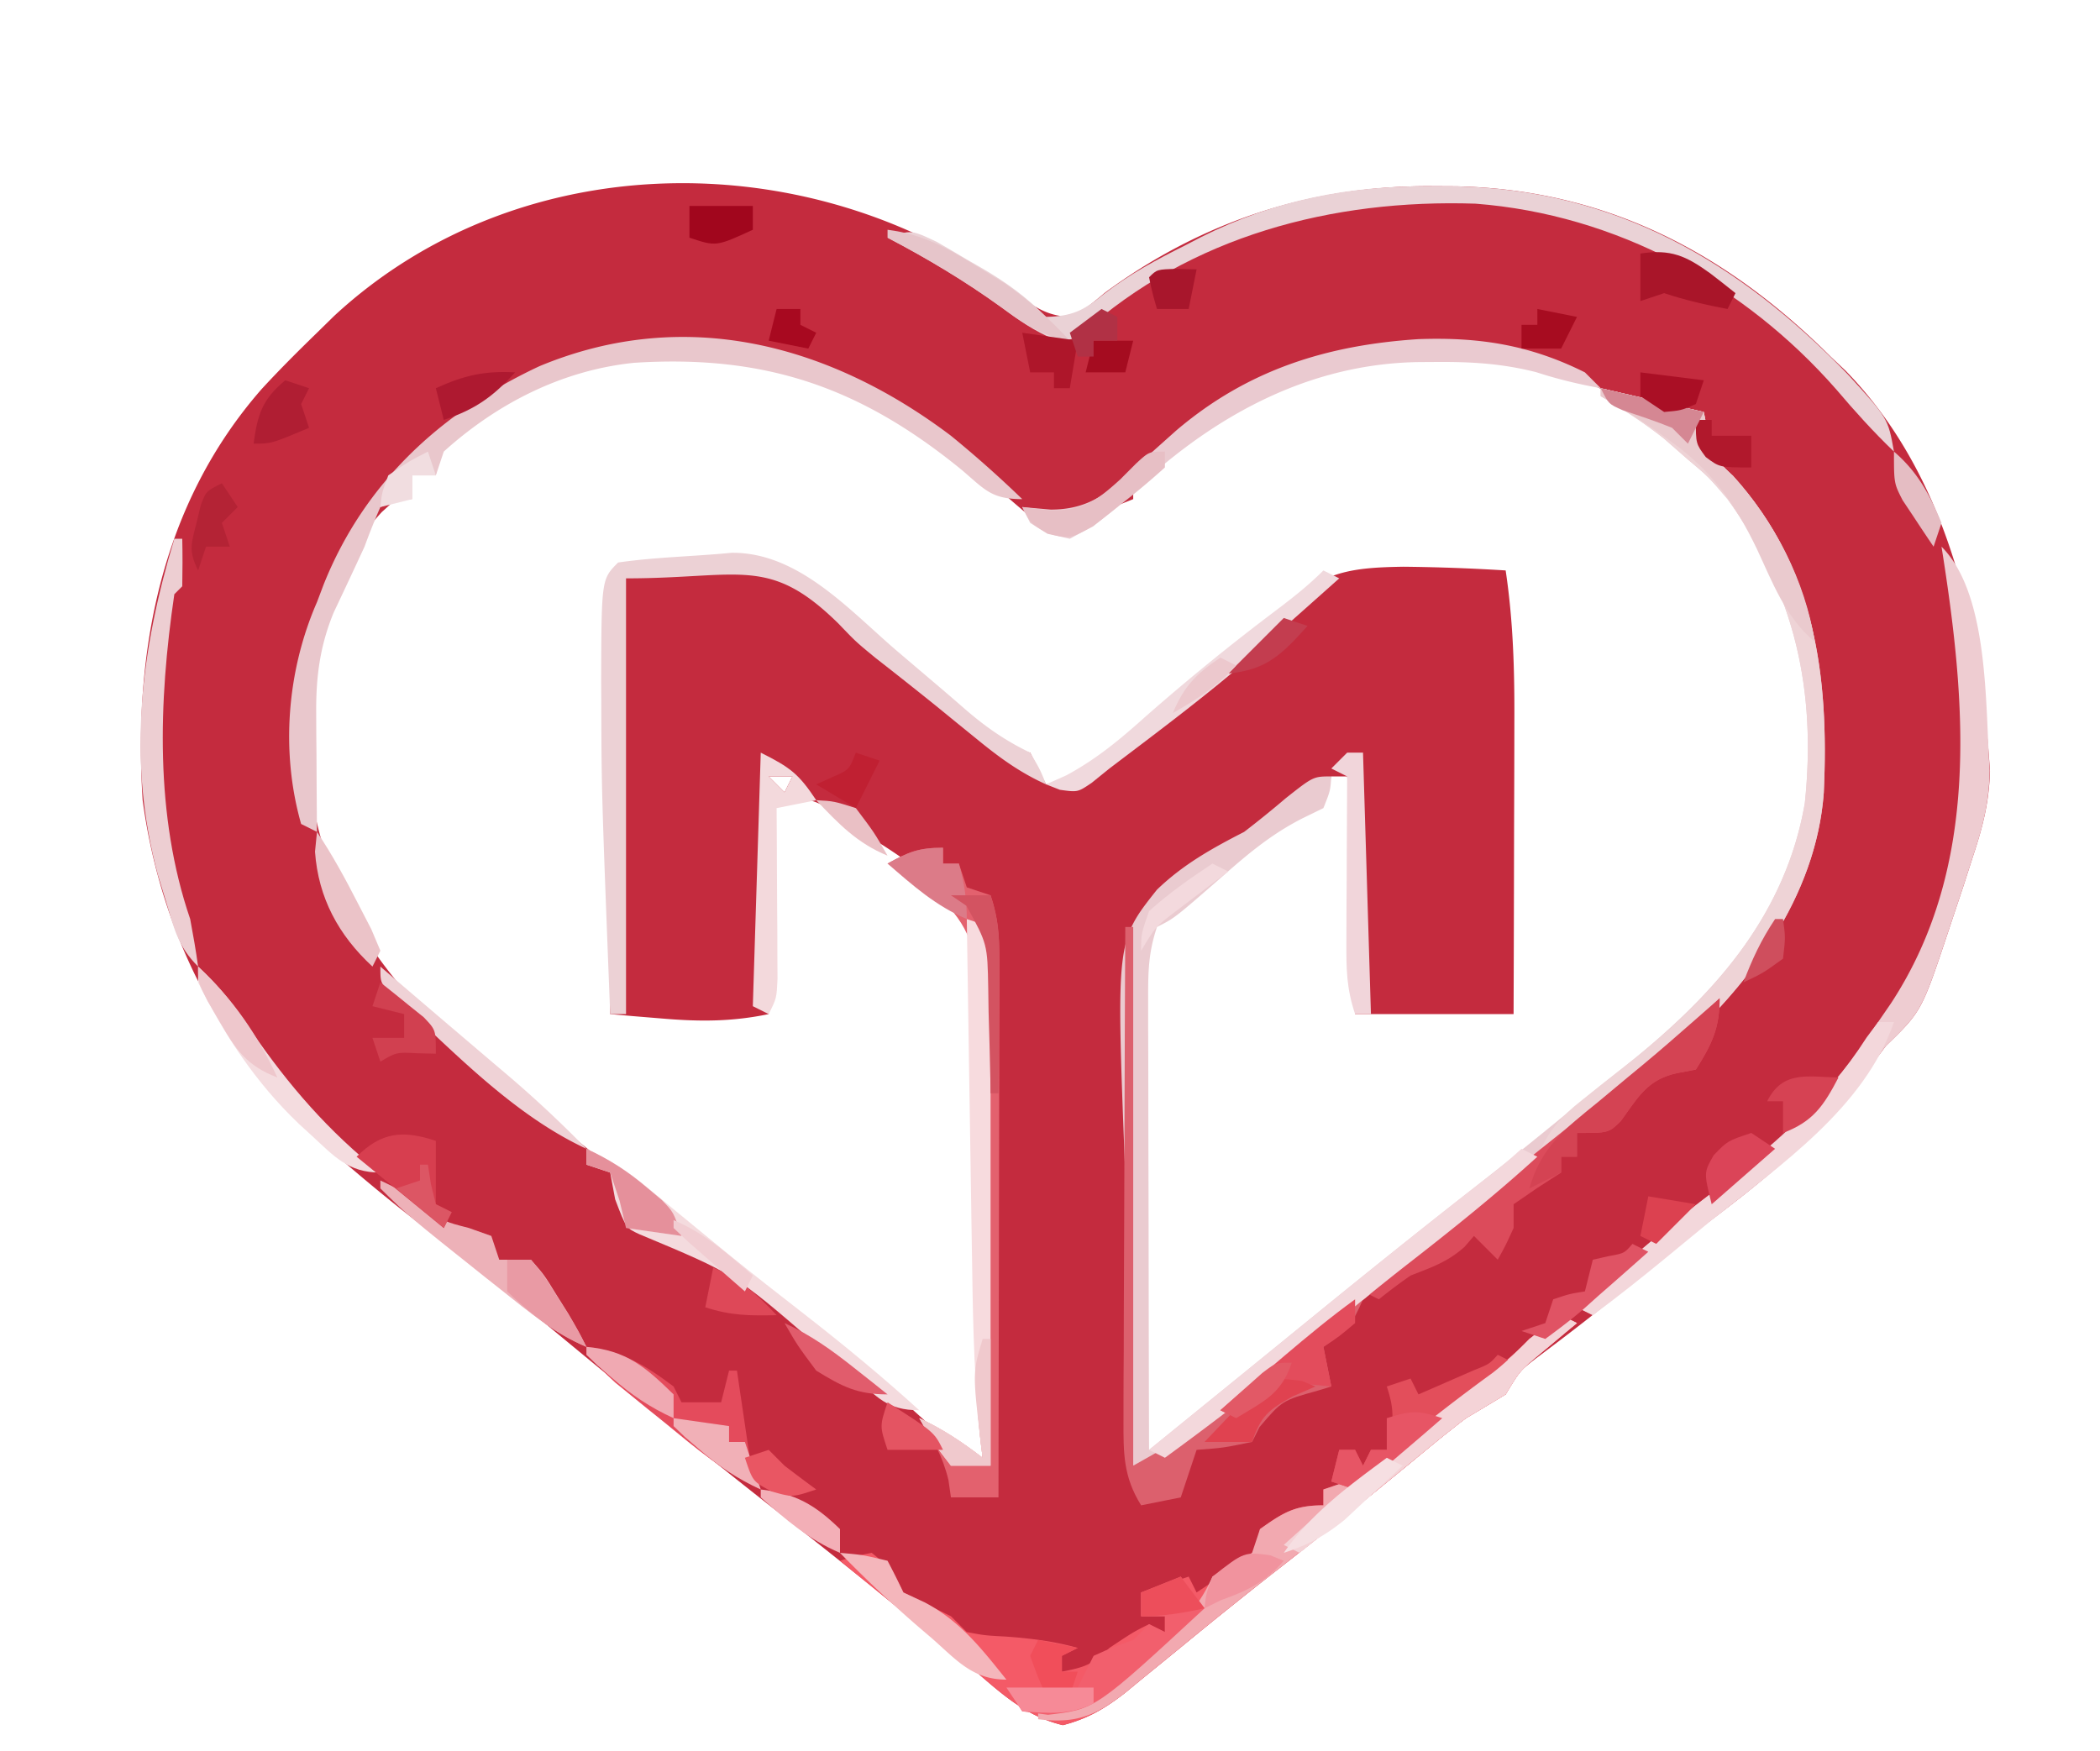 <svg xmlns="http://www.w3.org/2000/svg" width="265" height="221" version="1.1"><path fill="#C42B3E" d="M128.914 37.582c2.174 1.478 3.46 2.275 6.086 2.418 2.229-1.215 2.229-1.215 4.438-3.063 12.277-9.045 26.07-13.535 41.25-13.437l3.166.017C202.63 23.947 217.74 31.808 231 45l1.895 1.79c13.007 13.33 17.085 32.674 18.222 50.589-.126 3.903-.89 6.92-2.117 10.621l-1.219 3.79c-.425 1.278-.852 2.557-1.281 3.835l-.645 1.945c-3.36 10.06-3.36 10.06-7.855 14.43a206.753 206.753 0 0 0-2.813 3.813c-5.601 7.528-12.4 13.015-19.843 18.636-4.012 3.038-7.885 6.238-11.762 9.446-3.207 2.615-6.492 5.117-9.805 7.597-2.02 1.574-2.02 1.574-3.777 4.508a593.514 593.514 0 0 1-5 3c-2.537 1.93-4.983 3.967-7.438 6-5.248 4.308-10.521 8.573-15.875 12.75a588.892 588.892 0 0 0-12.625 10.125A2708.095 2708.095 0 0 1 144 212l-2.023 1.668c-2.542 1.981-4.724 3.266-7.852 4.082-5.046-1.211-8.222-4.435-12.125-7.75-2.554-2.094-5.122-4.17-7.688-6.25-.69-.564-1.382-1.127-2.095-1.708A815.93 815.93 0 0 0 99 191.5c-9.29-7.261-18.425-14.713-27.512-22.227l-2.272-1.877a2113.632 2113.632 0 0 1-4.282-3.552c-3.274-2.71-6.575-5.35-9.989-7.883-3.811-2.832-7.462-5.813-11.07-8.899l-1.762-1.474C28.65 134.098 20.375 118.546 18 101c-1.192-18.728 2.277-37.329 15.012-51.887C35.268 46.659 37.61 44.324 40 42l2.168-2.125c23.917-22.15 61.586-21.742 86.746-2.293ZM56 56c-.817 2.113-.817 2.113-1 4l-3-1-.75 1.75C50 63 50 63 48.187 64.625c-7.88 8.555-9.636 19.59-9.433 30.785C39.81 110.816 46.618 121.91 58 132a227.149 227.149 0 0 0 7.117 5.75c3.589 2.8 7.108 5.682 10.633 8.563A946.53 946.53 0 0 0 91 158.5c20.793 16.254 20.793 16.254 29.617 24.426 1.354 1.278 1.354 1.278 3.383 1.074l-.018-3.065c-.005-1.462-.01-2.923-.013-4.384l-.007-2.422c-.002-5.686.12-11.36.297-17.044.115-4.22.159-8.441.193-12.664.032-2.165.093-4.33.182-6.494.83-12.133.83-12.133-3.213-23.191-3.741-3.914-7.982-6.908-12.626-9.66C107 104 107 104 104.662 102.188c-2.26-1.615-3.955-1.414-6.662-1.188-1.33 2.662-1.113 4.687-1.098 7.664l.01 3.398.025 3.563.014 3.586c.012 2.93.028 5.86.049 8.789-4.62.96-8.681.961-13.375.563l-3.773-.31L77 128c-.025-6.69-.043-13.379-.055-20.068-.005-2.274-.012-4.547-.02-6.82-.013-3.277-.018-6.554-.023-9.83l-.015-3.057c0-5.506.297-10.778 1.113-16.225 2.333-.225 4.665-.43 7-.625l3.938-.352c6.912-.25 11.924 1.283 17.084 5.914.55.515 1.1 1.031 1.665 1.563a1103.75 1103.75 0 0 0 3.622 3.234l1.839 1.647c2.944 2.574 6.005 4.983 9.102 7.369l1.663 1.303c2.73 2.275 2.73 2.275 6.087 2.947l2 4c4.067-.522 6.011-1.536 8.938-4.375 4.45-4.139 9.088-7.926 13.923-11.602 2.614-1.994 5.02-3.9 7.3-6.28 4.621-4.69 8.58-5.11 14.952-5.211 4.303.045 8.592.2 12.887.468.969 6.465 1.131 12.75 1.098 19.281l-.005 3.194c-.005 3.342-.018 6.683-.03 10.025-.006 2.276-.01 4.552-.014 6.828-.011 5.557-.028 11.115-.049 16.672h-20l.063-8.25c.027-7.297-.266-14.49-1.063-21.75h-2l-1 3a705.902 705.902 0 0 1-6 3c-2.335 1.735-4.507 3.64-6.688 5.563-6.027 5.247-6.027 5.247-9.312 7.437-1.101 3.304-1.12 5.736-1.114 9.216v3.882l.016 4.195.005 4.292c.003 3.763.013 7.526.024 11.289.01 3.84.015 7.682.02 11.522.01 7.535.028 15.07.049 22.604 3.785-2.5 7.388-5.036 10.875-7.938l2.879-2.378 1.567-1.298c3.152-2.602 6.321-5.182 9.492-7.761l2.06-1.677c5.02-4.073 10.09-8.079 15.182-12.06a645.211 645.211 0 0 0 13.289-10.708 361.85 361.85 0 0 1 5.5-4.422c11.388-9.042 21.325-19.445 23.906-34.363C230.264 86.898 227.27 75.02 219 63l-1.875-2.75c-7.984-8.454-19.644-15.033-31.395-15.55-1.514-.02-3.028-.024-4.542-.013l-2.41.018C164.834 44.992 153.12 51.516 143 61v2l-5 2-2.305 1.34C133 67 133 67 130.16 65.324a143.843 143.843 0 0 1-3.097-2.636 615.169 615.169 0 0 0-3.458-2.805l-1.795-1.456C102.78 43.427 75.442 37.414 56 56Zm41 42 2 2 1-2h-3Z"/><path fill="#EACBD0" d="m202 49 13 3 1 5c1.17 1.642 1.17 1.642 2.688 3.063 10.364 11.463 12.137 25.196 11.456 39.993-.975 13.201-9.498 24.51-19.144 32.944-3.27 2.752-6.628 5.376-10 8-2.422 1.93-4.835 3.873-7.25 5.813a1218.728 1218.728 0 0 1-13.13 10.39c-5.154 4.017-10.218 8.109-15.183 12.36-4.45 3.799-8.955 7.516-13.562 11.125-.545.434-1.09.868-1.65 1.316C146.351 185 146.351 185 143 185a1287.53 1287.53 0 0 1-.725-25.977 557.903 557.903 0 0 0-.331-12.065c-1.09-28.18-1.09-28.18 4.05-34.658 3.316-3.196 6.925-5.206 11.006-7.3a132.61 132.61 0 0 0 5.25-4.25C165.733 98 165.733 98 168 98c-.125 1.813-.125 1.813-1 4l-2.633 1.285c-3.91 1.991-6.848 4.454-10.117 7.34-6.04 5.27-6.04 5.27-8.25 6.375-1.093 3.279-1.12 5.673-1.114 9.124v3.821l.016 4.13.005 4.224c.003 3.704.013 7.408.024 11.111.01 3.78.015 7.561.02 11.342.01 7.416.028 14.832.049 22.248 10.292-8.355 10.292-8.355 20.57-16.727 6.778-5.529 13.595-11 20.486-16.386a648.483 648.483 0 0 0 13.284-10.703c1.832-1.505 3.68-2.99 5.539-4.461 11.057-8.8 20.363-18.829 22.871-33.328C229.241 87.112 226.48 74.739 218 63c-2.396-2.813-2.396-2.813-5-5l-3-2.625c-2.587-2.048-5.165-3.707-8-5.375v-1Z"/><path fill="#F45A67" d="m197 166 2 1-1.46 1.207-1.915 1.606-1.898 1.582c-1.95 1.687-1.95 1.687-3.727 4.605a593.514 593.514 0 0 1-5 3c-2.537 1.93-4.983 3.967-7.438 6-5.248 4.308-10.521 8.573-15.875 12.75a588.892 588.892 0 0 0-12.625 10.125A2708.095 2708.095 0 0 1 144 212l-2.023 1.668c-2.542 1.981-4.724 3.266-7.852 4.082-5.048-1.211-8.218-4.437-12.125-7.75-2.109-1.72-4.226-3.431-6.342-5.142-3.227-2.61-6.443-5.234-9.658-7.858 1.895-.582 1.895-.582 4-1 1.958 1.523 2.891 2.782 4 5a402.401 402.401 0 0 0 6 3l2 2c2.298.426 2.298.426 4.875.563 3.16.23 6.07.578 9.125 1.437l-2 1v2c2.867-.573 3.861-.861 6-3 3-2 3-2 5-3l2 1v-2h-3v-3l6-2 1 2a279.31 279.31 0 0 0 3.438-2.313l1.933-1.3c1.918-1.39 1.918-1.39 2.629-4.387 2.92-2.075 4.375-3 8-3v-2l2.938-1c4.36-1.85 7.415-4.808 10.851-8.004a59.694 59.694 0 0 1 6.086-4.809c2.388-1.671 4.123-3.147 6.125-5.187 1.32-1.018 2.65-2.022 4-3Z"/><path fill="#E3616E" d="M119 107v2h2l1 3 3 1c1.148 3.443 1.12 6.087 1.114 9.719v2.055c0 2.242-.009 4.484-.016 6.726l-.005 4.674c-.003 4.102-.013 8.204-.024 12.306-.01 4.174-.015 8.347-.02 12.52-.01 7.334-.024 14.668-.042 22.002-.005 2-.007 3.999-.007 5.998h-6l-.313-2.188c-.747-3.057-1.967-5.195-3.687-7.812 2.96 1.374 5.415 3.018 8 5l-.22-1.725c-.825-7.173-.835-14.226-.745-21.44.006-2.528.01-5.056.01-7.585.002-3.949.018-7.894.082-11.843.057-3.837.05-7.67.033-11.509l.1-3.558c-.073-5.002-.145-8.093-3.564-11.917-2.485-2.001-4.967-3.775-7.696-5.423 2.647-1.46 3.894-2 7-2Z"/><path fill="#E9C7CC" d="M120 55a143.215 143.215 0 0 1 9 8c-3.858 0-4.67-1.146-7.563-3.625-12.85-10.523-24.885-14.638-41.421-13.582C70.946 46.725 62.73 50.919 56 57l-1 3h-3v3l-1.875.188L48 64a86.022 86.022 0 0 0-2 5 920.093 920.093 0 0 1-3.879 8.281c-1.728 4.19-2.248 8.07-2.219 12.582l.01 2.686.026 2.763.013 2.823c.012 2.288.028 4.577.049 6.865l-2-1c-2.607-9.16-1.777-19.354 2-28l.844-2.23C45.98 60.908 55.7 52.012 68.066 46.223 86.462 38.556 104.74 43.472 120 55Z"/><path fill="#EAD2D6" d="m180.688 23.5 3.166.017c20.014.458 35.507 9.462 49.287 23.694 5.107 5.585 5.107 5.585 5.859 9.789-2.584-2.48-4.935-5.085-7.25-7.813-11.623-13.272-27.79-22.112-45.555-23.48-18.053-.597-35.956 4.07-49.617 16.36C135 43 135 43 133.09 42.854c-2.57-1.051-4.547-2.452-6.778-4.105C121.72 35.44 117.01 32.626 112 30c3-1 3-1 6.25.547 1.256.724 2.506 1.459 3.75 2.203l1.906 1.094c3.078 1.8 5.605 3.627 8.094 6.156 3.214-.085 4.705-.757 7.188-2.805 3.303-2.578 6.698-4.395 10.437-6.258l1.965-1.025c9.385-4.71 18.642-6.48 29.097-6.412Z"/><path fill="#EECCD1" d="M245 69c6.03 6.03 5.507 20.047 6.082 28.309-.088 3.954-.834 6.946-2.082 10.691l-1.219 3.79c-.425 1.278-.852 2.557-1.281 3.835l-.645 1.945c-3.36 10.06-3.36 10.06-7.855 14.43a206.753 206.753 0 0 0-2.813 3.813c-5.592 7.516-12.376 12.997-19.808 18.609-4.909 3.717-9.64 7.647-14.379 11.578l-2-1c5.35-4.999 10.794-9.705 16.625-14.125 8.714-6.642 15.422-12.588 21.375-21.875l1.629-2.371C249.975 109.31 248.113 88.568 245 69Z"/><path fill="#DC606D" d="M142 117h1v68c5.817-3.267 5.817-3.267 10.973-7.094l2.037-1.683 2.053-1.723c4.51-3.764 8.977-7.343 13.937-10.5-1.37 3.161-1.99 3.993-5 6l1 5-1.68.516c-4.524 1.257-4.524 1.257-7.382 4.609L158 182c-3.625.75-3.625.75-7 1l-2 6-5 1c-2.255-3.605-2.242-6.59-2.227-10.788v-2.041c0-2.219.016-4.437.032-6.655l.008-4.624c.008-4.051.028-8.102.05-12.152.02-4.136.03-8.272.04-12.408.02-8.11.055-16.221.097-24.332Z"/><path fill="#EED3D6" d="m202 49 13 3 1 5c1.17 1.642 1.17 1.642 2.688 3.063 10.364 11.463 12.137 25.196 11.456 39.993-.975 13.201-9.498 24.51-19.144 32.944-5.464 4.62-11.128 8.915-17 13 1.387-3.243 2.901-5.005 5.668-7.172l2.209-1.766 4.562-3.578c10.416-8.325 18.967-18.54 21.311-32.09C229.241 87.113 226.48 74.74 218 63c-2.396-2.813-2.396-2.813-5-5l-3-2.625c-2.587-2.048-5.165-3.707-8-5.375v-1Z"/><path fill="#F2A9B0" d="m197 166 2 1-1.46 1.207-1.915 1.606-1.898 1.582c-1.95 1.687-1.95 1.687-3.727 4.605a593.514 593.514 0 0 1-5 3c-2.537 1.93-4.983 3.967-7.438 6-5.248 4.308-10.521 8.573-15.875 12.75a588.892 588.892 0 0 0-12.625 10.125A2708.095 2708.095 0 0 1 144 212l-2.023 1.668c-3.749 2.922-6.22 3.912-10.977 3.332v-1l3.074-.664c4.422-1.267 7.342-3.699 10.738-6.711l1.733-1.46c2.906-2.514 4.903-4.66 6.455-8.165a396.178 396.178 0 0 1 5-3l1-3c2.92-2.075 4.375-3 8-3v-2l2.938-1c4.36-1.85 7.415-4.808 10.851-8.004a59.694 59.694 0 0 1 6.086-4.809c2.388-1.671 4.123-3.147 6.125-5.187 1.32-1.018 2.65-2.022 4-3Z"/><path fill="#ECD1D5" d="M92.305 69.773C100.665 69.68 107.04 76.86 113 82c1.805 1.538 3.611 3.074 5.419 4.608 1.112.948 2.218 1.901 3.318 2.862 2.642 2.285 5.126 4.019 8.263 5.53 1.25 2.125 1.25 2.125 2 4-3.274-1.48-5.847-3.354-8.625-5.625l-2.664-2.164L118 89a616.967 616.967 0 0 0-7.535-5.969C108 81 108 81 105.816 78.72 97.036 70.076 93.498 73 79 73v55h-2c-1.096-28.19-1.096-28.19-1.125-39.813l-.014-2.198C75.898 73.102 75.898 73.102 78 71c4.75-.694 9.534-.758 14.305-1.227Z"/><path fill="#DC4B5B" d="M217 126c0 3.808-.978 5.793-3 9l-2.313.438c-3.787.792-4.948 3.021-7.16 6.066C203 143 203 143 199 143v3h-2v2l-3 1.938-3 2.062v3c-1 2.188-1 2.188-2 4l-3-3-1.188 1.375c-2.134 1.913-4.154 2.588-6.812 3.625a70.29 70.29 0 0 0-4 3l-2-1c5.817-4.808 11.674-9.548 17.625-14.188 5.584-4.361 11.09-8.812 16.563-13.312l2.215-1.817 2.077-1.714 1.841-1.518c1.64-1.417 3.168-2.9 4.679-4.451Z"/><path fill="#EACAD0" d="M179.008 42.805c7.699-.273 14.055.733 20.992 4.195l2 2c-2.802-.51-5.42-1.137-8.133-2.02-4.348-1.102-8.219-1.326-12.68-1.292-.795.005-1.59.01-2.41.017C163.932 46.01 151.337 53.579 141 64c-2.875 2.313-2.875 2.313-6 4-2.813-.625-2.813-.625-5-2l-1-2 3.602.32c4.845-.006 7.41-2.169 10.773-5.445a496.603 496.603 0 0 1 3.379-3.04l1.66-1.484c9.017-7.681 19.012-10.794 30.594-11.546Z"/><path fill="#F7DBDE" d="m122 116 3 1v68h-5c-2.313-3-2.313-3-4-6 2.96 1.374 5.415 3.018 8 5l-.208-1.707c-.818-7.321-1.007-14.595-1.108-21.957l-.063-3.858c-.054-3.35-.105-6.7-.153-10.051-.05-3.433-.106-6.865-.161-10.298-.107-6.71-.209-13.42-.307-20.129Z"/><path fill="#F4DBDE" d="M74 145c2.767 1.291 5.05 2.706 7.398 4.652l1.932 1.588 2.045 1.697c1.434 1.18 2.869 2.358 4.305 3.536l2.186 1.793c3.177 2.581 6.403 5.096 9.634 7.609 4.98 3.882 9.829 7.874 14.5 12.125-4.138 0-5.279-1.677-8.375-4.375-1.075-.917-2.152-1.832-3.23-2.746l-1.69-1.437c-9.998-8.635-9.998-8.635-22.037-13.665C79 155 79 155 77.625 151.375L77 148l-3-1v-2Z"/><path fill="#E44B5C" d="M74 170c4.517.531 7.387 2.29 11 5l1 2h5l1-4h1l.402 2.773.535 3.602.528 3.586c.37 2.946.37 2.946 1.535 5.039-4.605-2.135-8.218-5.24-12.125-8.438l-2.207-1.775-2.113-1.72-1.923-1.565C76 173 76 173 74 170Z"/><path fill="#F3D8DC" d="m192 145 2 1c-5.302 4.824-10.852 9.27-16.508 13.665a335.714 335.714 0 0 0-12.117 9.96c-5.921 5.081-12.072 9.776-18.375 14.375l-2-1 2.938-2.387 1.937-1.574a27551 27551 0 0 1 4.308-3.5c3.653-2.966 7.304-5.935 10.95-8.91 7.153-5.832 14.338-11.615 21.616-17.292 2.717-2.062 2.717-2.062 5.251-4.337Z"/><path fill="#F3D7DB" d="M237 129h2c-3.717 10.827-14.392 18.1-23 25-2.001 1.645-4.001 3.29-6 4.938-2.954 2.422-5.926 4.792-9 7.062l-2-1c5.35-4.999 10.794-9.705 16.625-14.125 7.99-6.09 14.459-11.397 19.93-19.934L237 129Z"/><path fill="#EDCED2" d="M22 68h1c.043 2 .04 4 0 6l-1 1c-2 13.56-2.468 27.953 2 41 .372 1.993.728 3.99 1 6-2.566-2.566-3.021-4.782-4.063-8.25l-1.035-3.39C16.011 95.87 17.742 82.12 22 68Z"/><path fill="#F25F6D" d="m149 199 3 4c-13.775 12.74-13.775 12.74-19.75 13.438L129 216l-2-3h9l2-4c2.5-1.125 2.5-1.125 5-2l2-2 2 1v-2h-3v-3l5-2Z"/><path fill="#EACACE" d="m202 49 13 3 1 5c1.17 1.642 1.17 1.642 2.688 3.063C223.913 65.806 227.802 73.303 229 81c-3.708-3.088-5.309-7.465-7.307-11.73-2.663-5.542-5.64-9.778-10.63-13.395l-2.09-1.52C206.708 52.8 204.363 51.403 202 50v-1Z"/><path fill="#E34E5B" d="m189 171 2 1a1702.9 1702.9 0 0 1-7.965 6.527 651.568 651.568 0 0 0-5.664 4.664L175 185.125l-2.125 1.758L171 188l-3-1 1-4h2l1 2 1-2h2c.8-3.287 1.097-4.71 0-8l3-1 1 2c1.48-.643 2.96-1.29 4.438-1.938l2.496-1.09c2.01-.803 2.01-.803 3.066-1.972Z"/><path fill="#EDB1B8" d="M48 149c2.169 1.007 4.002 2.001 5.875 3.5 2.166 1.691 2.166 1.691 5.313 2.5L62 156l1 3h4c1.668 1.898 1.668 1.898 3.188 4.375l1.542 2.46c.8 1.364 1.563 2.751 2.27 4.165-4.053-1.735-7.331-4.462-10.75-7.188l-1.875-1.485C51.527 153.483 51.527 153.483 48 150v-1Z"/><path fill="#F4D3D7" d="m197 166 2 1-1.46 1.207-1.915 1.606-1.898 1.582c-1.95 1.687-1.95 1.687-3.727 4.605a954.58 954.58 0 0 1-5 3c-2.724 2.076-5.36 4.257-8 6.438l-4.188 3.433-1.98 1.629A600.697 600.697 0 0 1 164 196l-2-1c8.444-7.652 17.111-15.021 26.344-21.71 1.696-1.32 3.15-2.76 4.656-4.29 1.32-1.018 2.65-2.022 4-3Z"/><path fill="#F3D9DC" d="M96 95c3.767 1.883 4.794 2.691 7 6l-5 1 .016 2.171c.02 3.235.034 6.47.046 9.704l.026 3.418.01 3.262.016 3.015C98 126 98 126 97 128l-2-1 1-32Zm1 3 2 2 1-2h-3Z"/><path fill="#D44353" d="M217 126c0 3.808-.978 5.793-3 9l-2.313.438c-3.787.792-4.948 3.021-7.16 6.066C203 143 203 143 199 143v3h-2v2l-4 2c1.432-5.213 4.592-7.601 8.625-10.875l3.797-3.164 1.857-1.532c2.233-1.854 4.419-3.76 6.596-5.679l1.867-1.64L217 126Z"/><path fill="#F0D9DD" d="m167 72 2 1a2654.19 2654.19 0 0 1-9 8l-1.7 1.516C152.448 87.647 146.197 92.294 140 97l-2.254 1.82C136 100 136 100 133.75 99.688L132 99l2.59-1.152c3.83-2.076 6.747-4.519 9.972-7.41 5.3-4.656 10.716-9.071 16.35-13.315 2.156-1.625 4.176-3.21 6.088-5.123Z"/><path fill="#F1D5DA" d="M170 95h2l1 33h-2c-1.1-3.297-1.114-5.73-1.098-9.2l.01-3.661.025-3.826.014-3.862c.012-3.15.028-6.3.049-9.451l-2-1 2-2Z"/><path fill="#F4DCDF" d="M25 122c2.705 2.512 4.745 5.073 6.746 8.164 4.66 6.822 9.78 12.71 16.254 17.836-4.083 0-5.826-2.057-8.688-4.688l-1.604-1.468C32.271 136.647 28.365 130.72 25 124v-2Z"/><path fill="#F4B6BB" d="M106 196c2.875.25 2.875.25 6 1a89.261 89.261 0 0 1 2 4l2.688 1.25c4.505 2.38 7.157 5.82 10.312 9.75-4.278 0-6.31-2.498-9.375-5.188l-1.71-1.462A158.106 158.106 0 0 1 106 196Z"/><path fill="#D73E4F" d="M55 144v8l2 1-1 2-11-9c3.136-3.136 5.856-3.381 10-2Z"/><path fill="#EFD2D6" d="m48 122 1.28 1.1c3.092 2.651 6.186 5.299 9.29 7.935l3.555 3.028c.594.503 1.189 1.006 1.8 1.525A147.421 147.421 0 0 1 74 145c-8.781-4.076-15.992-11.472-23-18-.59-.541-1.18-1.083-1.79-1.64C48 124 48 124 48 122Z"/><path fill="#E34C5C" d="M171 164v3c-2 1.688-2 1.688-4 3l1 5-2.625-.25c-4.135.306-6.121 1.771-9.375 4.25l-2-1c2.082-1.772 4.166-3.543 6.25-5.313l1.777-1.513c2.93-2.485 5.862-4.917 8.973-7.174Z"/><path fill="#A91529" d="M207 32c3.848-.583 5.763.3 8.813 2.5 1.07.822 2.136 1.652 3.187 2.5l-1 2c-2.763-.523-5.326-1.109-8-2l-3 1v-6Z"/><path fill="#E6C5CA" d="M112 29c4.53.575 7.646 2.355 11.5 4.75l3.344 2.047c3.155 2.202 5.539 4.41 8.156 7.203-3.578-.622-5.79-2.103-8.688-4.25C121.72 35.44 117.01 32.626 112 30v-1Z"/><path fill="#E5909B" d="M74 145c2.908 1.342 5.252 2.861 7.688 4.938l1.824 1.527C85 153 85 153 86 156l-7-1-.813-3.438L77 148l-3-1v-2Z"/><path fill="#DC7B88" d="M119 107v2h2c.687 2.49 1 4.379 1 7-3.941-1.668-6.79-4.227-10-7 2.647-1.46 3.894-2 7-2Z"/><path fill="#E7BFC5" d="M147 57v2a95.365 95.365 0 0 1-6 5l-3.063 2.438C135 68 135 68 132.188 67.374 130 66 130 66 129 64l3.5.438c4.097.05 5.88-1.211 8.875-3.938l1.96-1.969C145 57 145 57 147 57Z"/><path fill="#E75565" d="M182 179a568.823 568.823 0 0 1-5.313 4.563l-2.988 2.566L171 188l-3-1 1-4h2l1 2 1-2h2v-4c3.01-.934 3.867-1.044 7 0Z"/><path fill="#E05364" d="m206 157 2 1a782.688 782.688 0 0 1-6.313 5.563l-1.802 1.615c-1.563 1.353-3.22 2.596-4.885 3.822l-3-1 3-1 1-3c2.063-.688 2.063-.688 4-1l1-4 1.938-.438c2.037-.372 2.037-.372 3.062-1.562Z"/><path fill="#F0A9B2" d="M74 170c5.05.446 7.476 2.558 11 6v3c-2.965-1.358-5.291-2.924-7.75-5.063l-1.86-1.597L74 171v-1Z"/><path fill="#D64253" d="M232 136c-1.88 3.571-3.17 5.547-7 7v-4h-2c1.958-3.916 5.049-3.086 9-3Z"/><path fill="#D35361" d="M120 113h5c1 3 1.116 4.974 1.098 8.105l-.01 2.979-.025 3.103-.014 3.14c-.012 2.557-.028 5.115-.049 7.673h-1l-.028-1.864c-.054-2.796-.138-5.59-.222-8.386l-.043-2.934c-.1-5.656-.1-5.656-2.754-10.488L120 113Z"/><path fill="#B01E33" d="m36 48 3 1-1 2 1 3c-4.75 2-4.75 2-7 2 .498-3.688 1.1-5.605 4-8Z"/><path fill="#E04250" d="M164.313 174.313 166 175l-2.875 1.25c-3.132 1.754-3.99 2.459-5.125 5.75h-6c7.843-8.291 7.843-8.291 12.313-7.688Z"/><path fill="#DB4458" d="m221 143 3 2-8 7c-1-4-1-4 .25-6.188C218 144 218 144 221 143Z"/><path fill="#D14050" d="M48 124a271.11 271.11 0 0 1 3.5 2.813l1.969 1.582C55 130 55 130 55 133l-2.375-.063c-2.606-.124-2.606-.124-4.625 1.063l-1-3h4v-3l-4-1 1-3Z"/><path fill="#F0C9CD" d="M124 169h1v16h-5c-2.313-3-2.313-3-4-6 2.96 1.374 5.415 3.018 8 5l-.254-2.012c-1.011-8.77-1.011-8.77.254-12.988Z"/><path fill="#E99AA4" d="M64 159h3c1.57 1.898 1.57 1.898 3.125 4.375l1.57 2.46C73 168 73 168 74 170c-3.981-1.684-6.892-4.033-10-7v-4Z"/><path fill="#EBC3C8" d="M40 105c1.965 2.948 3.575 5.91 5.188 9.063l1.667 3.222L48 120l-1 2c-4.282-3.963-6.833-8.664-7.25-14.5L40 105Z"/><path fill="#A1061D" d="M87 26h8v3c-4.625 2.125-4.625 2.125-8 1v-4Z"/><path fill="#F3AFB7" d="M96 188c4.38.5 6.842 1.932 10 5v3c-3.948-1.67-6.818-4.18-10-7v-1Z"/><path fill="#B1182C" d="M214 53h2v2h5v4c-4 0-4 0-5.75-1.313C214 56 214 56 214 53Z"/><path fill="#F1B0B7" d="m85 179 7 1v2h2l2 6c-2.965-1.358-5.291-2.924-7.75-5.063l-1.86-1.597L85 180v-1Z"/><path fill="#B42335" d="m28 61 2 3-2 2 1 3h-3l-1 3c-1.255-2.51-.862-3.388-.188-6.063l.52-2.16C26 62 26 62 28 61Z"/><path fill="#F6DFE2" d="m175 184 2 1a662.162 662.162 0 0 1-4.688 4.375l-2.636 2.46c-2.54 2.055-4.596 3.155-7.676 4.165 3.515-5.044 8.117-8.38 13-12Z"/><path fill="#AE1930" d="M65 47c-2.773 3.08-5.063 4.688-9 6l-1-4c3.508-1.604 6.144-2.22 10-2Z"/><path fill="#AE162A" d="m129 42 7 1-1 6h-2v-2h-3l-1-5Zm4 3 1 2Z"/><path fill="#E15C6C" d="M99 167c3.283 1.49 5.93 3.386 8.75 5.625l2.422 1.914L112 176c-3.848 0-5.723-.994-9-3-2.375-3.188-2.375-3.188-4-6Z"/><path fill="#EEC7CC" d="M25 122c4.34 4.03 7.52 8.627 10 14-3.857-1.476-5.218-3.47-7.25-7l-1.578-2.688C25 124 25 124 25 122Z"/><path fill="#ED4E5B" d="m149 199 3 4c-2.763.597-5.16 1-8 1v-3l5-2Z"/><path fill="#DE4858" d="M90 160c3.366 1.443 5.51 3.333 8 6-3.343.074-5.804.065-9-1l1-5Z"/><path fill="#F14E5A" d="m131 207 5 1-2 1v2h2l-1 3h-3c-1.063-2.375-1.063-2.375-2-5l1-2Z"/><path fill="#DC4150" d="m208 151 6 1-5 5-2-1 1-5Z"/><path fill="#F68A97" d="M127 213h11v2c-3.043 1.522-5.654 1.239-9 1l-2-3Z"/><path fill="#F1939E" d="M160.313 196.313 162 197c-2.364 2.737-4.622 3.787-8 5l-2 1c.188-1.813.188-1.813 1-4 4-3.135 4-3.135 7.313-2.688Z"/><path fill="#E45462" d="M112 177c5.875 3.75 5.875 3.75 7 6h-7c-1-3-1-3 0-6Z"/><path fill="#C02032" d="m108 95 3 1-3 6-5-3 1.938-.875c2.214-.953 2.214-.953 3.062-3.125Z"/><path fill="#D58793" d="m202 49 13 3-2 4-2-2c-2.048-.838-4.124-1.52-6.223-2.219C203 51 203 51 202 49Z"/><path fill="#A70C20" d="m194 39 5 1-2 4h-5v-3h2v-2Z"/><path fill="#E95663" d="m97 183 2 2a248.794 248.794 0 0 0 4 3c-3 1-3 1-5.625.25C95 187 95 187 94 184l3-1Z"/><path fill="#F3D9DD" d="m153 109 2 1-1.898 1.426-2.477 1.886-2.46 1.864c-2.363 1.819-2.363 1.819-4.165 4.824 0-2.125 0-2.125 1-5 2.498-2.255 5.198-4.143 8-6Z"/><path fill="#C33D4F" d="m162 78 3 1c-3.173 3.536-5.167 5.586-10 6l7-7Z"/><path fill="#AA0F25" d="m207 47 8 1-1 3c-1.875.813-1.875.813-4 1l-3-2v-3Z"/><path fill="#A8162C" d="M148.563 33.938 151 34l-1 5h-4c-.563-1.938-.563-1.938-1-4 1-1 1-1 3.563-1.063Z"/><path fill="#E5BDC3" d="M239 57c2.975 2.55 4.501 5.403 6 9l-1 3a287.503 287.503 0 0 1-2.5-3.75l-1.406-2.11C239 61 239 61 239 57Z"/><path fill="#F1CDD2" d="M85 154c3.941 1.668 6.79 4.227 10 7l-1 2a1495.87 1495.87 0 0 1-4.5-3.938l-2.531-2.214L85 155v-1Z"/><path fill="#EAC0C5" d="M103 101c2.25.125 2.25.125 5 1 2.313 3.063 2.313 3.063 4 6-3.817-1.555-6.192-4.036-9-7Z"/><path fill="#F1DDE0" d="m54 57 1 3h-3v3l-4 1c.188-1.813.188-1.813 1-4 2.563-1.75 2.563-1.75 5-3Z"/><path fill="#A50C20" d="M138 43h5l-1 4h-5l1-4Z"/><path fill="#A80920" d="M98 39h3v2l2 1-1 2-5-1 1-4Z"/><path fill="#E25966" d="M163 172c-1.333 4-3.496 4.838-7 7l-2-1a482.758 482.758 0 0 1 3.375-3l1.898-1.688C161 172 161 172 163 172Z"/><path fill="#DC5664" d="M53 147h1l.375 2.438L55 152l2 1-1 2-6-5 3-1v-2Z"/><path fill="#CF4E5D" d="M224 116h1c.313 2.313.313 2.313 0 5-2.5 1.813-2.5 1.813-5 3 1.125-2.972 2.223-5.334 4-8Z"/><path fill="#ECC8CD" d="m154 83 2 1c-2.366 2.615-4.942 4.264-8 6 1.393-3.367 2.979-4.986 6-7Z"/><path fill="#B13145" d="m139 39 2 1v3h-3v2h-2l-1-3 4-3Z"/></svg>